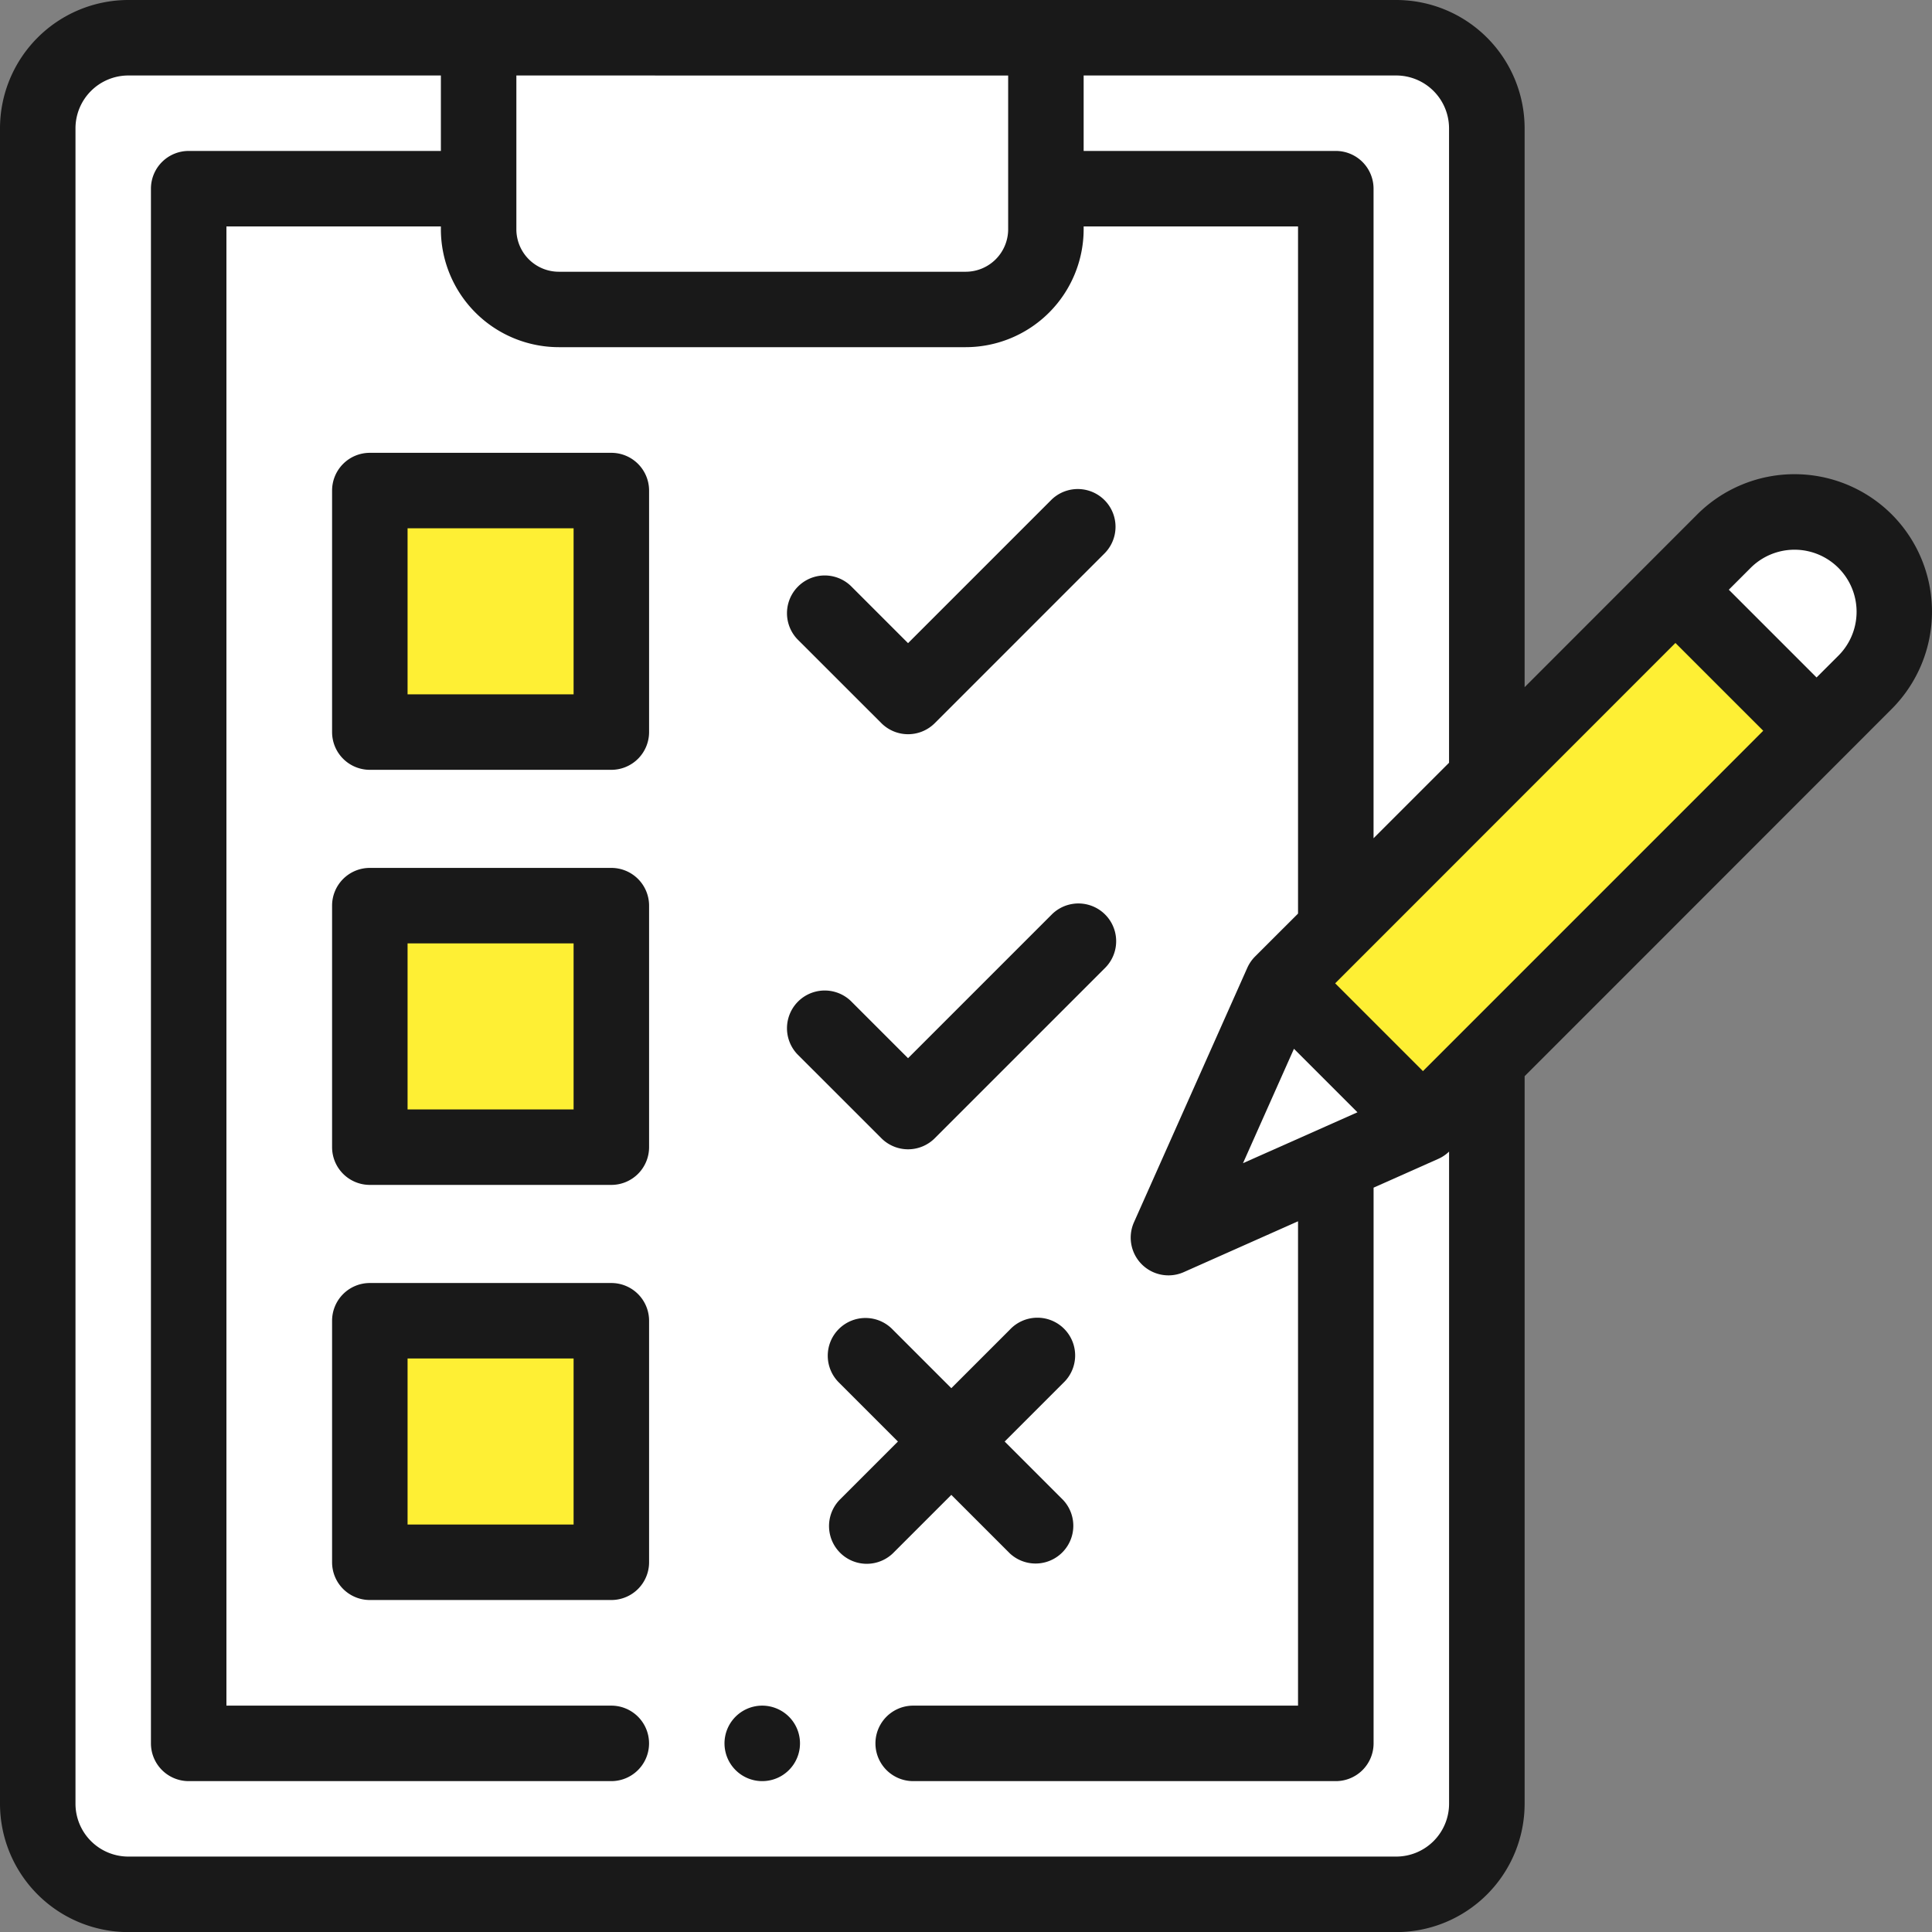 <svg height="59.687" viewBox="0 0 59.685 59.687" width="59.685" xmlns="http://www.w3.org/2000/svg"><rect x="0" y="0" width="59.685" height="59.687" fill="#808080" stroke="none"/><path d="m12.8 10h39.17a2.8 2.8 0 0 1 2.8 2.8v51.76a2.8 2.8 0 0 1 -2.8 2.8h-39.17a2.8 2.8 0 0 1 -2.8-2.8v-51.76a2.8 2.8 0 0 1 2.8-2.8z" fill="#fff" transform="translate(-8.834 -8.834)"/><path d="m76.851 50h8.588v48.029h-35.439v-48.029h8.588" fill="#fff" transform="translate(-44.171 -44.171)"/><path d="m129.309 18.393h12.571a2.477 2.477 0 0 0 2.477-2.477v-5.916h-17.525v5.916a2.478 2.478 0 0 0 2.477 2.477z" fill="#ff6977" transform="translate(-112.046 -8.834)"/><path d="m129.309 18.393h12.571a2.477 2.477 0 0 0 2.477-2.477v-5.916h-17.525v5.916a2.478 2.478 0 0 0 2.477 2.477z" fill="#fff" transform="translate(-112.046 -8.834)"/><path d="m313.164 150.207 13.659-13.659a3.083 3.083 0 1 1 4.36 4.36l-13.659 13.659-7.86 3.5z" fill="#feef34" transform="translate(-273.565 -119.832)"/><path d="m317.524 264.919-4.36-4.36-3.5 7.859z" fill="#fff" transform="translate(-273.565 -230.184)"/><path d="m448.352 142.407 1.5-1.5a3.083 3.083 0 0 0 -4.36-4.36l-1.5 1.5z" fill="#fff" transform="translate(-392.233 -119.832)"/><g fill="#feef34"><path d="m98 130h7.461v7.461h-7.461z" transform="translate(-86.576 -114.845)"/><path d="m98 240h7.461v7.461h-7.461z" transform="translate(-86.576 -212.022)"/><path d="m98 350h7.461v7.461h-7.461z" transform="translate(-86.576 -309.198)"/></g><g fill="#191919"><path d="m193.166 452a1.166 1.166 0 1 0 .824.342 1.174 1.174 0 0 0 -.824-.342z" transform="translate(-169.617 -399.308)"/><path d="m58.442 15.892a4.253 4.253 0 0 0 -6.009 0l-5.333 5.337v-17.265a3.968 3.968 0 0 0 -3.967-3.964h-39.169a3.968 3.968 0 0 0 -3.964 3.964v51.76a3.968 3.968 0 0 0 3.964 3.964h39.17a3.968 3.968 0 0 0 3.966-3.965v-22.477l3.924-3.924 7.418-7.422a4.253 4.253 0 0 0 0-6.008zm-13.677-11.928v19.6l-2.332 2.332v-20.067a1.166 1.166 0 0 0 -1.166-1.166h-7.79v-2.331h9.656a1.634 1.634 0 0 1 1.632 1.632zm-6.365 31.97 1.574-3.534 1.962 1.962zm-7.255-33.6v4.75a1.313 1.313 0 0 1 -1.311 1.311h-12.571a1.313 1.313 0 0 1 -1.311-1.311v-4.752zm11.988 55.021h-39.169a1.634 1.634 0 0 1 -1.632-1.632v-51.759a1.634 1.634 0 0 1 1.632-1.632h9.656v2.331h-7.791a1.166 1.166 0 0 0 -1.166 1.166v48.029a1.166 1.166 0 0 0 1.166 1.166h13.056a1.166 1.166 0 0 0 0-2.332h-11.89v-45.697h6.625v.087a3.647 3.647 0 0 0 3.643 3.643h12.571a3.647 3.647 0 0 0 3.643-3.643v-.087h6.623v21.228l-1.328 1.327a1.18 1.18 0 0 0 -.24.35l-3.5 7.859a1.166 1.166 0 0 0 1.539 1.54l3.529-1.57v14.963h-11.889a1.166 1.166 0 0 0 0 2.332h13.057a1.166 1.166 0 0 0 1.166-1.166v-17.168l2-.89a1.162 1.162 0 0 0 .332-.224v20.147a1.634 1.634 0 0 1 -1.633 1.632zm9.316-32.755-8.49 8.49-2.712-2.712 10.512-10.515 2.712 2.712zm4.345-4.345-.675.674-2.711-2.711.674-.674a1.917 1.917 0 1 1 2.712 2.711z"/><path d="m96.627 120h-7.461a1.166 1.166 0 0 0 -1.166 1.166v7.461a1.166 1.166 0 0 0 1.166 1.166h7.461a1.166 1.166 0 0 0 1.166-1.166v-7.461a1.166 1.166 0 0 0 -1.166-1.166zm-1.166 7.461h-5.129v-5.129h5.129z" transform="translate(-77.741 -106.011)"/><path d="m96.627 230h-7.461a1.166 1.166 0 0 0 -1.166 1.166v7.461a1.166 1.166 0 0 0 1.166 1.166h7.461a1.166 1.166 0 0 0 1.166-1.166v-7.461a1.166 1.166 0 0 0 -1.166-1.166zm-1.166 7.461h-5.129v-5.129h5.129z" transform="translate(-77.741 -203.188)"/><path d="m96.627 340h-7.461a1.166 1.166 0 0 0 -1.166 1.166v7.461a1.166 1.166 0 0 0 1.166 1.166h7.461a1.166 1.166 0 0 0 1.166-1.166v-7.461a1.166 1.166 0 0 0 -1.166-1.166zm-1.166 7.461h-5.129v-5.129h5.129z" transform="translate(-77.741 -300.364)"/><path d="m211.336 136.679a1.166 1.166 0 0 0 1.648 0l5.263-5.263a1.166 1.166 0 0 0 -1.649-1.648l-4.439 4.439-1.769-1.769a1.166 1.166 0 0 0 -1.649 1.648z" transform="translate(-184.107 -114.338)"/><path d="m211.336 246.681a1.166 1.166 0 0 0 1.648 0l5.263-5.263a1.166 1.166 0 0 0 -1.649-1.649l-4.439 4.439-1.769-1.769a1.166 1.166 0 0 0 -1.649 1.648z" transform="translate(-184.107 -211.517)"/><path d="m223.324 354.872 1.807 1.807a1.166 1.166 0 0 0 1.648-1.648l-1.807-1.807 1.807-1.807a1.166 1.166 0 1 0 -1.648-1.648l-1.807 1.807-1.807-1.807a1.166 1.166 0 1 0 -1.649 1.648l1.807 1.807-1.807 1.807a1.166 1.166 0 0 0 1.649 1.648z" transform="translate(-193.935 -308.691)"/></g></svg>